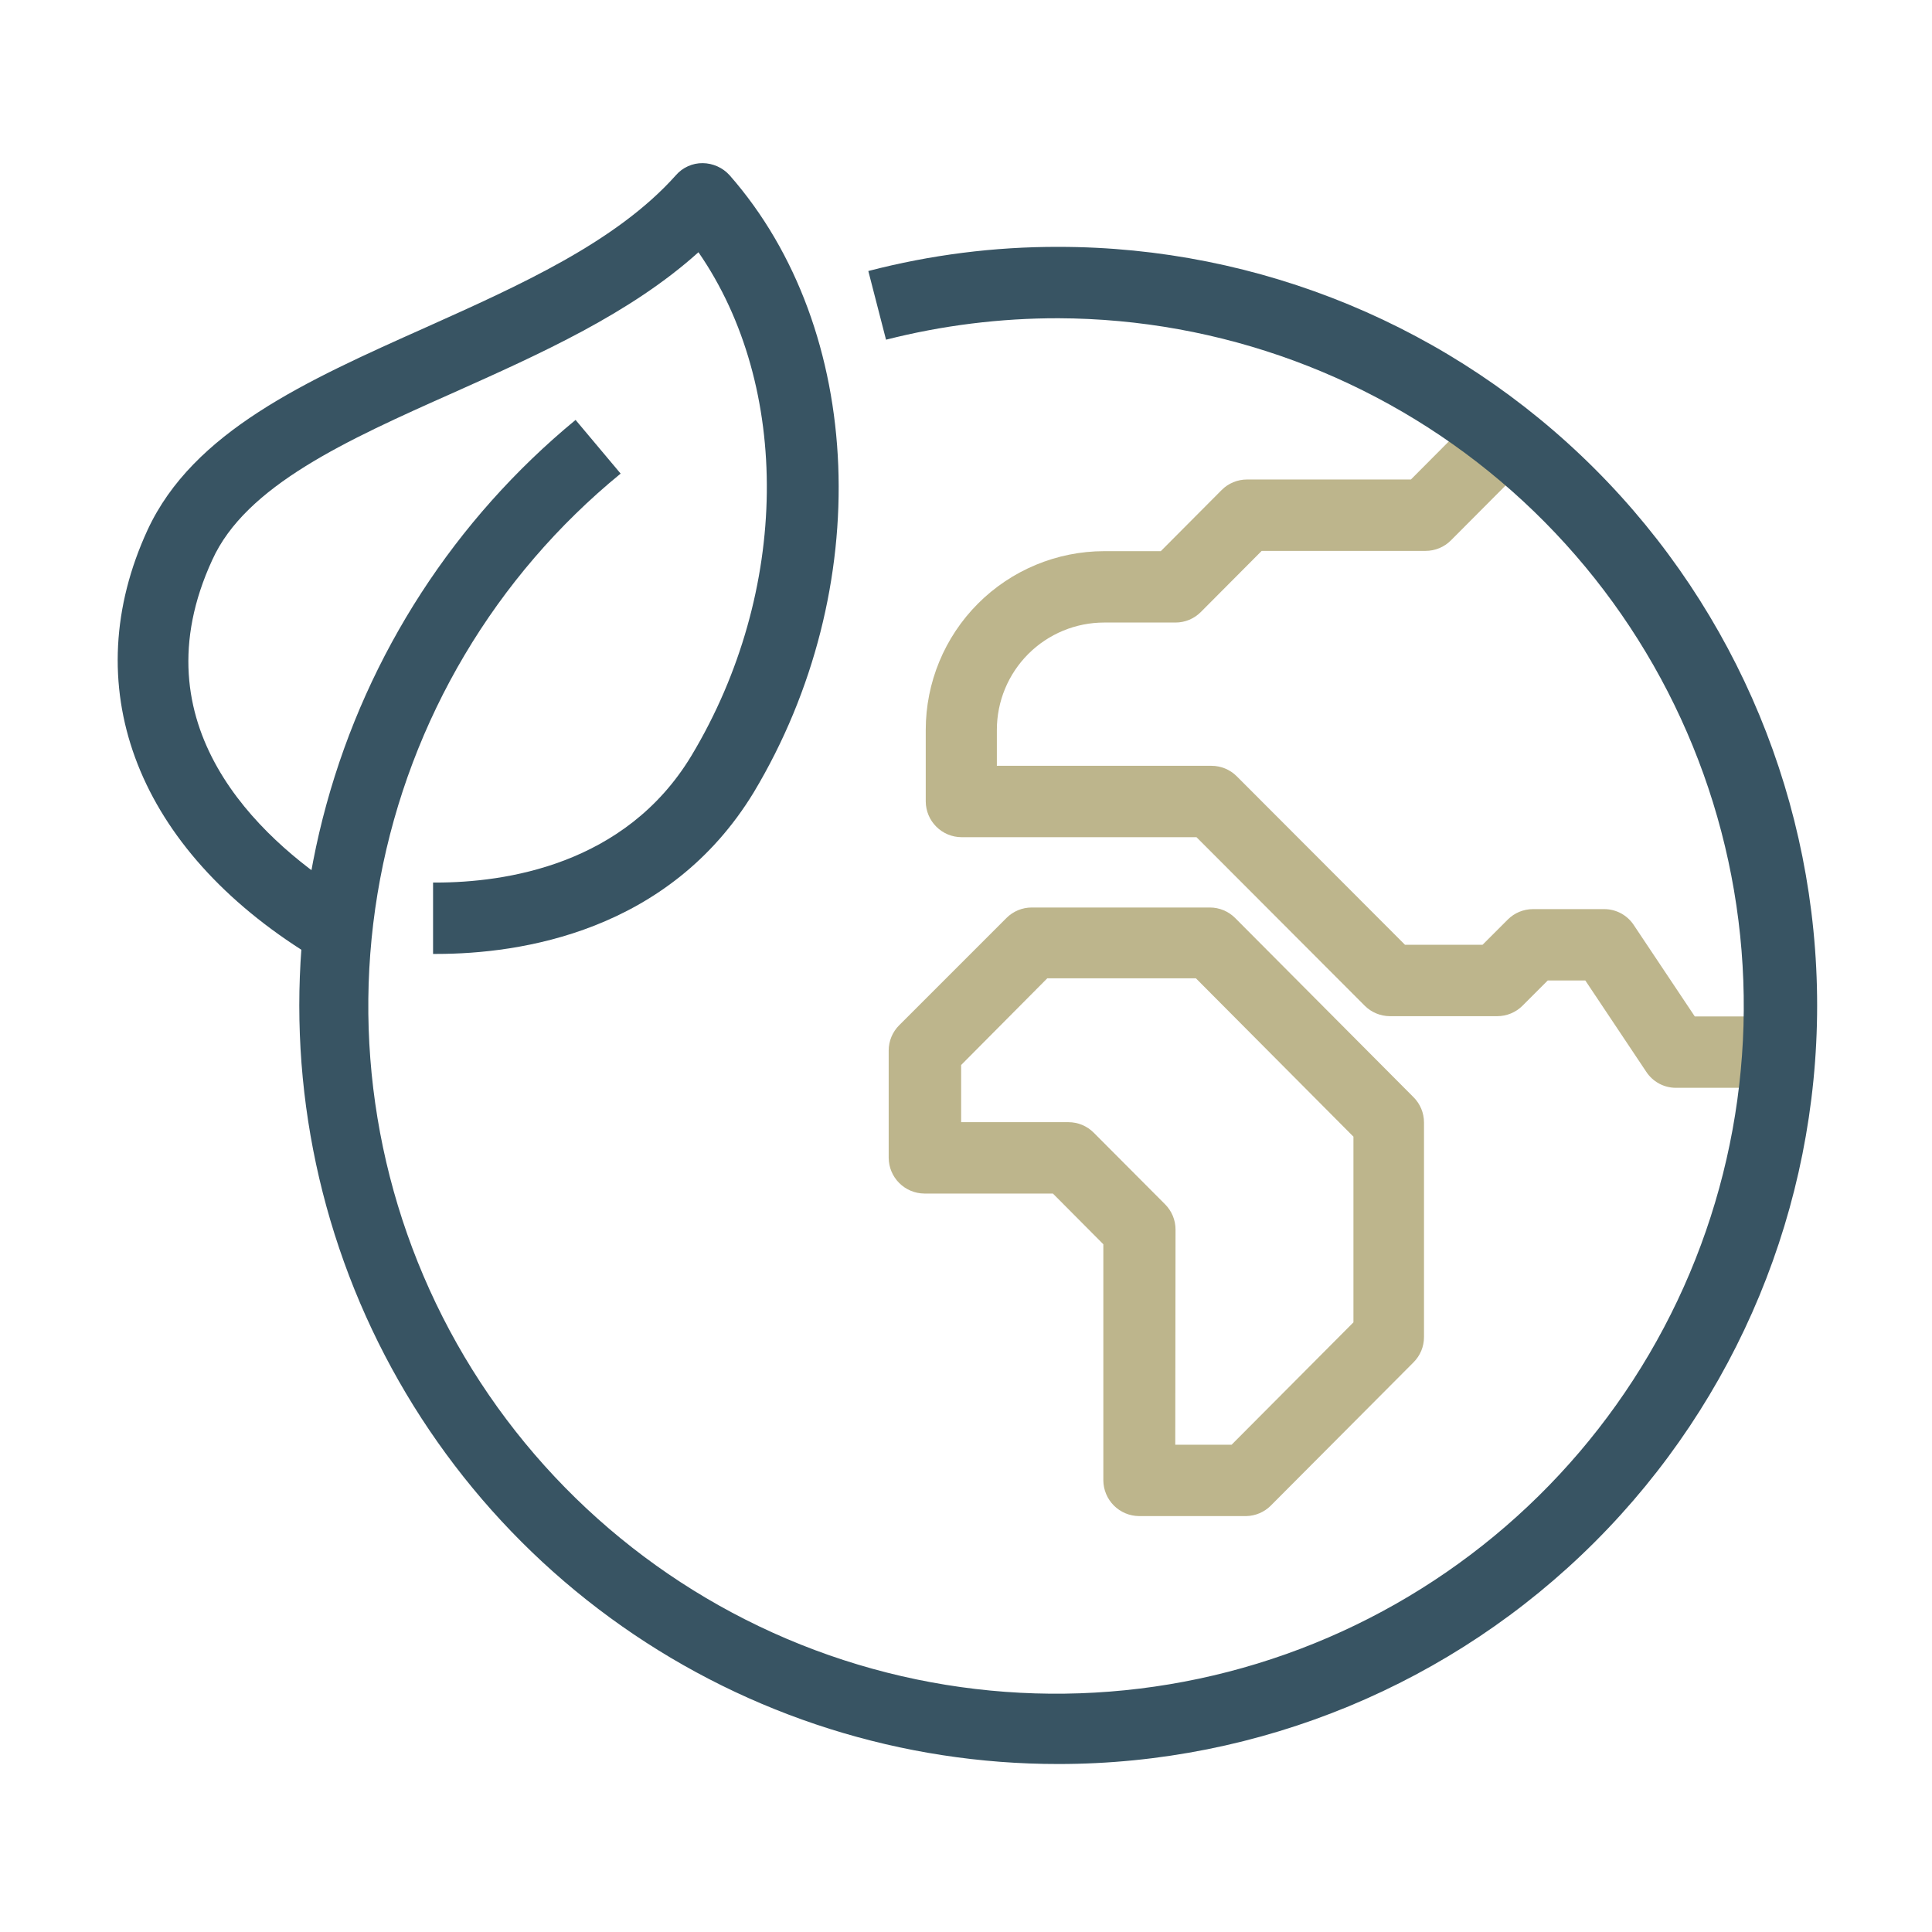 <svg width="104" height="104" viewBox="0 0 104 104" fill="none" xmlns="http://www.w3.org/2000/svg">
<path d="M95.983 58.557H90.205C89.889 58.556 89.579 58.476 89.301 58.325C89.024 58.173 88.789 57.956 88.616 57.691L85.338 52.78H83.315L81.957 54.138C81.597 54.498 81.109 54.7 80.6 54.701H74.822C74.312 54.7 73.824 54.498 73.464 54.138L64.407 45.066H51.754C51.246 45.063 50.759 44.859 50.4 44.499C50.04 44.14 49.837 43.654 49.833 43.145V39.289C49.833 36.74 50.845 34.295 52.645 32.491C54.447 30.688 56.89 29.672 59.439 29.669H62.486L65.765 26.375C66.125 26.015 66.614 25.812 67.123 25.812H75.949L79.228 22.519L81.943 25.234L78.101 29.091C77.741 29.451 77.252 29.654 76.743 29.654H67.918L64.639 32.947C64.279 33.308 63.79 33.511 63.281 33.511H59.439C57.906 33.511 56.437 34.12 55.353 35.203C54.27 36.287 53.661 37.756 53.661 39.289V41.224H65.216C65.726 41.224 66.214 41.427 66.574 41.787L75.631 50.858H79.805L81.163 49.501C81.523 49.14 82.011 48.938 82.521 48.938H86.363C86.679 48.939 86.99 49.019 87.267 49.17C87.544 49.322 87.78 49.539 87.952 49.804L91.231 54.715H95.983V58.557Z" fill="#BDB58C"/>
<path d="M67.092 81.611H61.315C60.806 81.607 60.32 81.404 59.96 81.044C59.601 80.685 59.397 80.198 59.393 79.69V66.979L56.678 64.249H49.759C49.251 64.245 48.764 64.041 48.405 63.682C48.045 63.322 47.842 62.836 47.838 62.328V56.55C47.838 56.041 48.041 55.552 48.401 55.192L54.179 49.414C54.539 49.054 55.027 48.851 55.537 48.851H65.128C65.637 48.851 66.126 49.054 66.486 49.414L76.091 59.063C76.452 59.423 76.654 59.912 76.654 60.421V71.977C76.654 72.486 76.452 72.974 76.091 73.334L68.407 81.048C68.057 81.398 67.587 81.599 67.092 81.611ZM63.265 77.769H66.298L72.856 71.182V61.187L64.377 52.664H56.374L51.738 57.33V60.407H57.516C58.025 60.407 58.513 60.61 58.873 60.97L62.716 64.827C63.076 65.187 63.279 65.675 63.279 66.184L63.265 77.769Z" fill="#BDB58C"/>
<path d="M23.5 51.35H23.312V47.508H23.471C27.14 47.508 33.654 46.598 37.222 40.676C42.538 31.821 42.595 20.8 37.598 13.578C33.943 16.871 29.104 19.038 24.424 21.132C18.646 23.703 13.23 26.145 11.424 30.146C7.322 39.044 13.981 45.11 18.314 47.927L16.234 51.133C7.221 45.356 4.115 36.834 7.943 28.528C10.399 23.227 16.465 20.511 22.893 17.637C27.949 15.369 33.163 13.043 36.384 9.432C36.563 9.225 36.785 9.06 37.035 8.948C37.284 8.835 37.555 8.779 37.829 8.782C38.101 8.785 38.37 8.845 38.619 8.957C38.867 9.068 39.09 9.23 39.273 9.432C46.582 17.752 47.131 31.72 40.573 42.655C35.994 50.18 27.992 51.35 23.5 51.35Z" fill="#385463"/>
<path d="M56.983 94.957C48.568 94.965 40.356 92.373 33.471 87.535C26.586 82.698 21.363 75.852 18.517 67.933C15.671 60.014 15.342 51.409 17.573 43.295C19.804 35.182 24.488 27.956 30.983 22.605L33.409 25.494C26.661 31.013 22.077 38.737 20.464 47.305C18.852 55.872 20.315 64.734 24.595 72.329C28.876 79.924 35.699 85.764 43.863 88.822C52.028 91.879 61.009 91.957 69.225 89.042C77.441 86.127 84.365 80.406 88.777 72.887C93.189 65.368 94.806 56.533 93.343 47.938C91.88 39.344 87.43 31.542 80.779 25.906C74.128 20.27 65.701 17.163 56.983 17.131C53.851 17.126 50.73 17.514 47.695 18.286L46.742 14.589C50.086 13.718 53.527 13.281 56.983 13.289C67.813 13.289 78.199 17.591 85.857 25.249C93.515 32.907 97.817 43.293 97.817 54.123C97.817 64.953 93.515 75.339 85.857 82.997C78.199 90.655 67.813 94.957 56.983 94.957V94.957Z" fill="#385463"/>
</svg>
